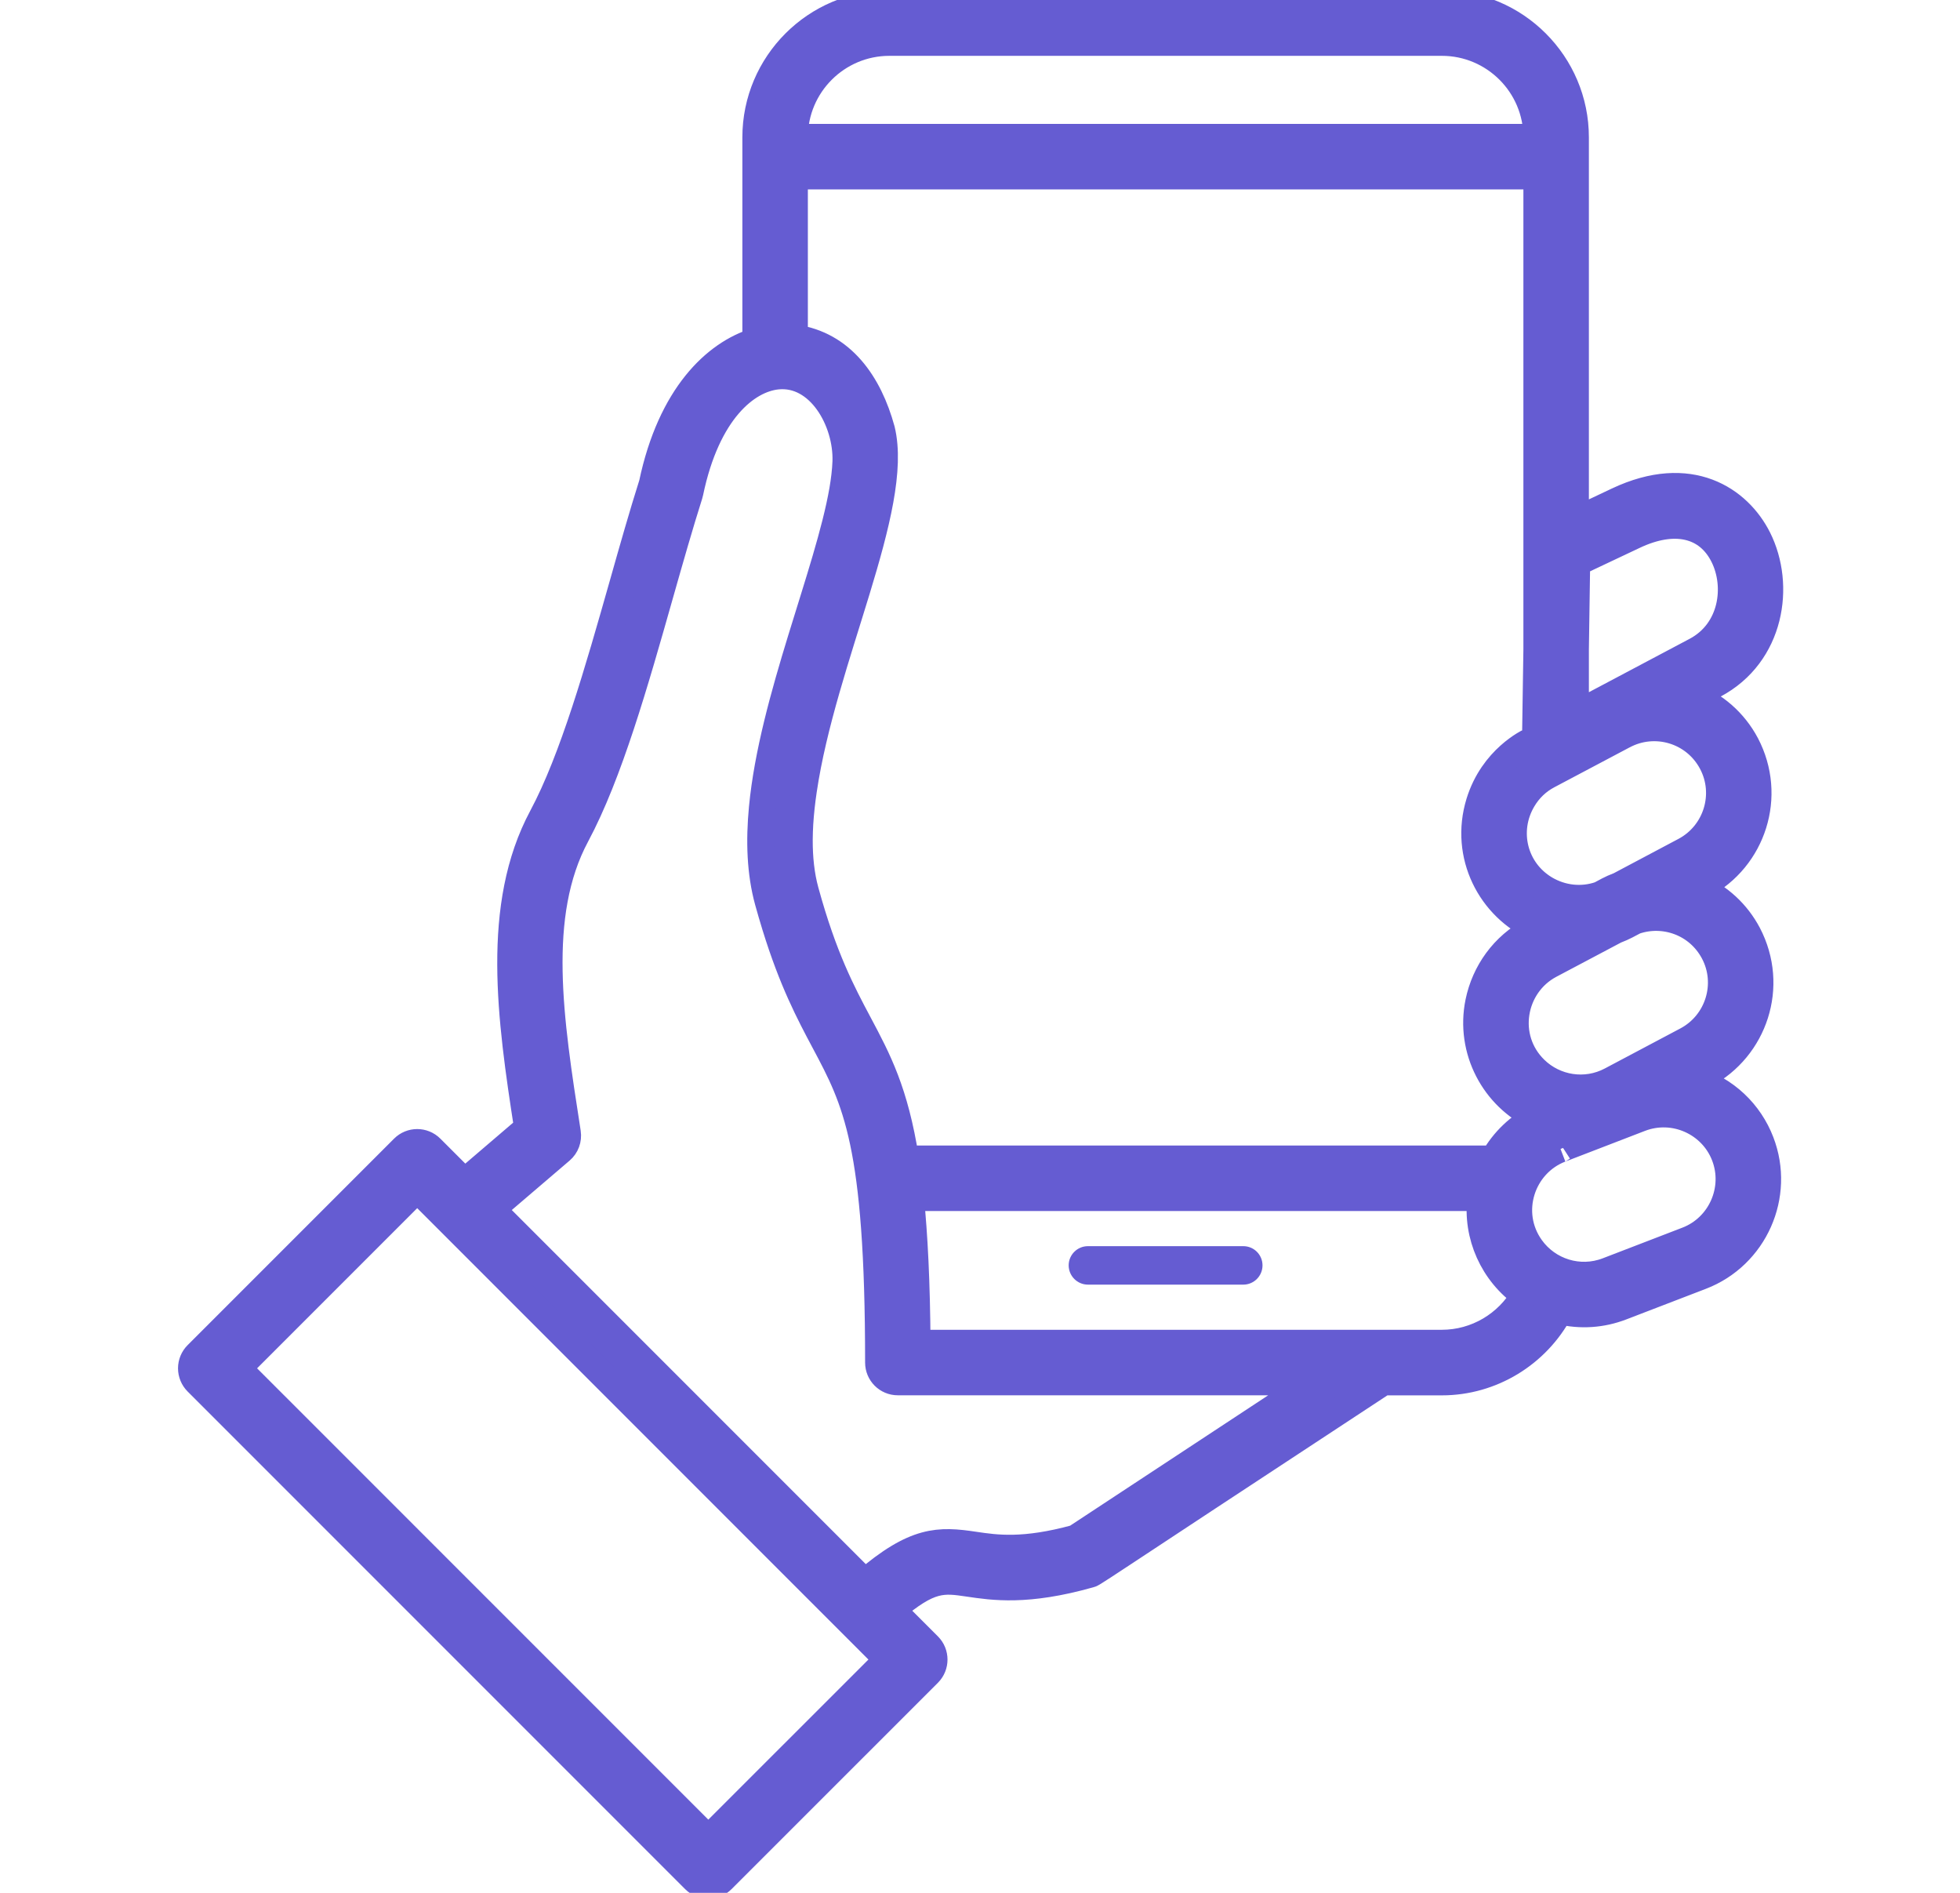 <svg width="29" height="28" viewBox="0 0 29 28" fill="none" xmlns="http://www.w3.org/2000/svg">
<g clip-path="url(#clip0_17321_66713)">
<path d="M23.988 19.332L25.169 18.878C25.958 18.575 26.355 17.683 26.051 16.893C25.885 16.461 25.534 16.121 25.066 15.976L25.223 15.893C25.951 15.506 26.266 14.591 25.861 13.817C25.697 13.507 25.437 13.268 25.119 13.13L25.195 13.089C25.931 12.697 26.234 11.777 25.833 11.012C25.654 10.674 25.366 10.431 25.035 10.302L25.361 10.129C26.207 9.68 26.357 8.657 26.011 7.967C25.723 7.392 25.006 6.901 23.933 7.408L23.309 7.703V2.032C23.309 0.943 22.423 0.057 21.334 0.057H13.159C12.07 0.057 11.184 0.943 11.184 2.032V5.049C10.587 5.232 9.928 5.851 9.653 7.154C9.508 7.612 9.366 8.111 9.217 8.638C8.855 9.913 8.48 11.232 8.023 12.086C7.32 13.398 7.556 15.064 7.807 16.687L6.874 17.485L6.374 16.985C6.263 16.874 6.083 16.874 5.972 16.985L2.917 20.04C2.864 20.093 2.834 20.165 2.834 20.241C2.834 20.316 2.864 20.389 2.917 20.442L10.279 27.804C10.335 27.86 10.408 27.887 10.48 27.887C10.553 27.887 10.626 27.86 10.682 27.804L13.736 24.751C13.847 24.64 13.847 24.459 13.736 24.348L13.2 23.812C13.758 23.335 13.953 23.364 14.332 23.42C14.696 23.474 15.195 23.549 16.113 23.29C16.193 23.268 15.926 23.423 20.468 20.441H21.334C22.068 20.441 22.737 20.028 23.077 19.39C23.39 19.466 23.703 19.441 23.988 19.332ZM10.48 27.2L3.521 20.241L6.173 17.589L13.132 24.549L10.48 27.2ZM22.099 17.145H13.397C13.24 16.149 12.99 15.679 12.704 15.142C12.461 14.685 12.185 14.167 11.915 13.181C11.851 12.948 11.824 12.692 11.825 12.42C11.826 12.342 11.828 12.264 11.833 12.183C11.843 12.023 11.861 11.858 11.886 11.69C12.173 9.744 13.322 7.504 13.042 6.357C12.855 5.675 12.458 5.098 11.753 5V2.602H22.74V9.608L22.72 10.922C22.715 10.925 22.632 10.969 22.638 10.966C22.622 10.979 22.092 11.218 21.89 11.873C21.652 12.649 22.053 13.427 22.74 13.728C22.734 13.731 22.66 13.774 22.666 13.771C22.666 13.771 22.666 13.771 22.666 13.771C22.247 13.993 21.971 14.383 21.88 14.826C21.736 15.534 22.108 16.23 22.74 16.522V16.529C22.48 16.661 22.253 16.871 22.099 17.145ZM25.358 14.084C25.608 14.554 25.427 15.14 24.956 15.39L23.837 15.983C23.459 16.183 23.005 16.107 22.711 15.821C22.23 15.354 22.37 14.572 22.933 14.273C24.408 13.492 23.695 13.87 23.898 13.762C24.031 13.712 24.107 13.664 24.188 13.623C24.619 13.474 25.123 13.644 25.358 14.084ZM25.33 11.279C25.58 11.749 25.399 12.336 24.928 12.586L23.961 13.099C23.825 13.15 23.756 13.195 23.674 13.237C23.403 13.331 23.109 13.297 22.864 13.153C22.4 12.878 22.255 12.291 22.529 11.828C22.621 11.673 22.747 11.552 22.904 11.469C24.431 10.661 23.91 10.936 24.023 10.877C24.486 10.631 25.074 10.798 25.33 11.279ZM23.328 8.324L24.177 7.923C24.772 7.641 25.267 7.753 25.502 8.222C25.728 8.673 25.637 9.338 25.094 9.626L23.309 10.572V9.61L23.328 8.324ZM13.159 0.626H21.334C22.109 0.626 22.74 1.256 22.74 2.032V2.033H11.753V2.032C11.753 1.256 12.384 0.626 13.159 0.626ZM15.916 22.754C15.144 22.965 14.741 22.905 14.416 22.857C13.894 22.779 13.543 22.767 12.798 23.408L7.278 17.888L8.298 17.016C8.373 16.952 8.409 16.854 8.394 16.756L8.39 16.729C8.134 15.086 7.893 13.534 8.525 12.355C9.011 11.447 9.394 10.098 9.764 8.793C9.914 8.265 10.056 7.766 10.2 7.312C10.203 7.303 10.205 7.294 10.207 7.284C10.458 6.078 11.047 5.607 11.501 5.561C12.125 5.499 12.537 6.225 12.517 6.829C12.512 6.967 12.493 7.113 12.47 7.249C12.256 8.484 11.434 10.346 11.281 11.949C11.234 12.441 11.25 12.91 11.366 13.332C11.402 13.462 11.438 13.585 11.474 13.701C11.725 14.514 11.976 14.986 12.201 15.409C12.665 16.28 13 16.91 13 20.156C13 20.313 13.127 20.44 13.284 20.44H19.432L15.916 22.754ZM22.557 19.157C22.31 19.592 21.844 19.871 21.334 19.871C20.453 19.871 14.756 19.871 13.568 19.871C13.562 18.974 13.527 18.275 13.47 17.714H21.911C21.842 18.277 22.093 18.834 22.557 19.157ZM22.65 18.46C22.276 17.938 22.512 17.218 23.089 16.996C23.047 17.012 23.705 16.759 24.27 16.541C24.767 16.351 25.329 16.6 25.52 17.097C25.71 17.593 25.461 18.156 24.964 18.347L23.784 18.801C23.366 18.961 22.903 18.813 22.65 18.46Z" fill="#655CD2" stroke="#655CD2" stroke-width="0.4"/>
<path d="M18.396 18.434H16.097C15.94 18.434 15.812 18.561 15.812 18.718C15.812 18.875 15.94 19.003 16.097 19.003H18.396C18.553 19.003 18.68 18.875 18.68 18.718C18.68 18.561 18.553 18.434 18.396 18.434Z" fill="#655CD2"/>
</g>
<defs>
<clipPath id="clip0_17321_66713">
<rect width="28" height="28" fill="white" transform="translate(0.5)"/>
</clipPath>
</defs>
</svg>
